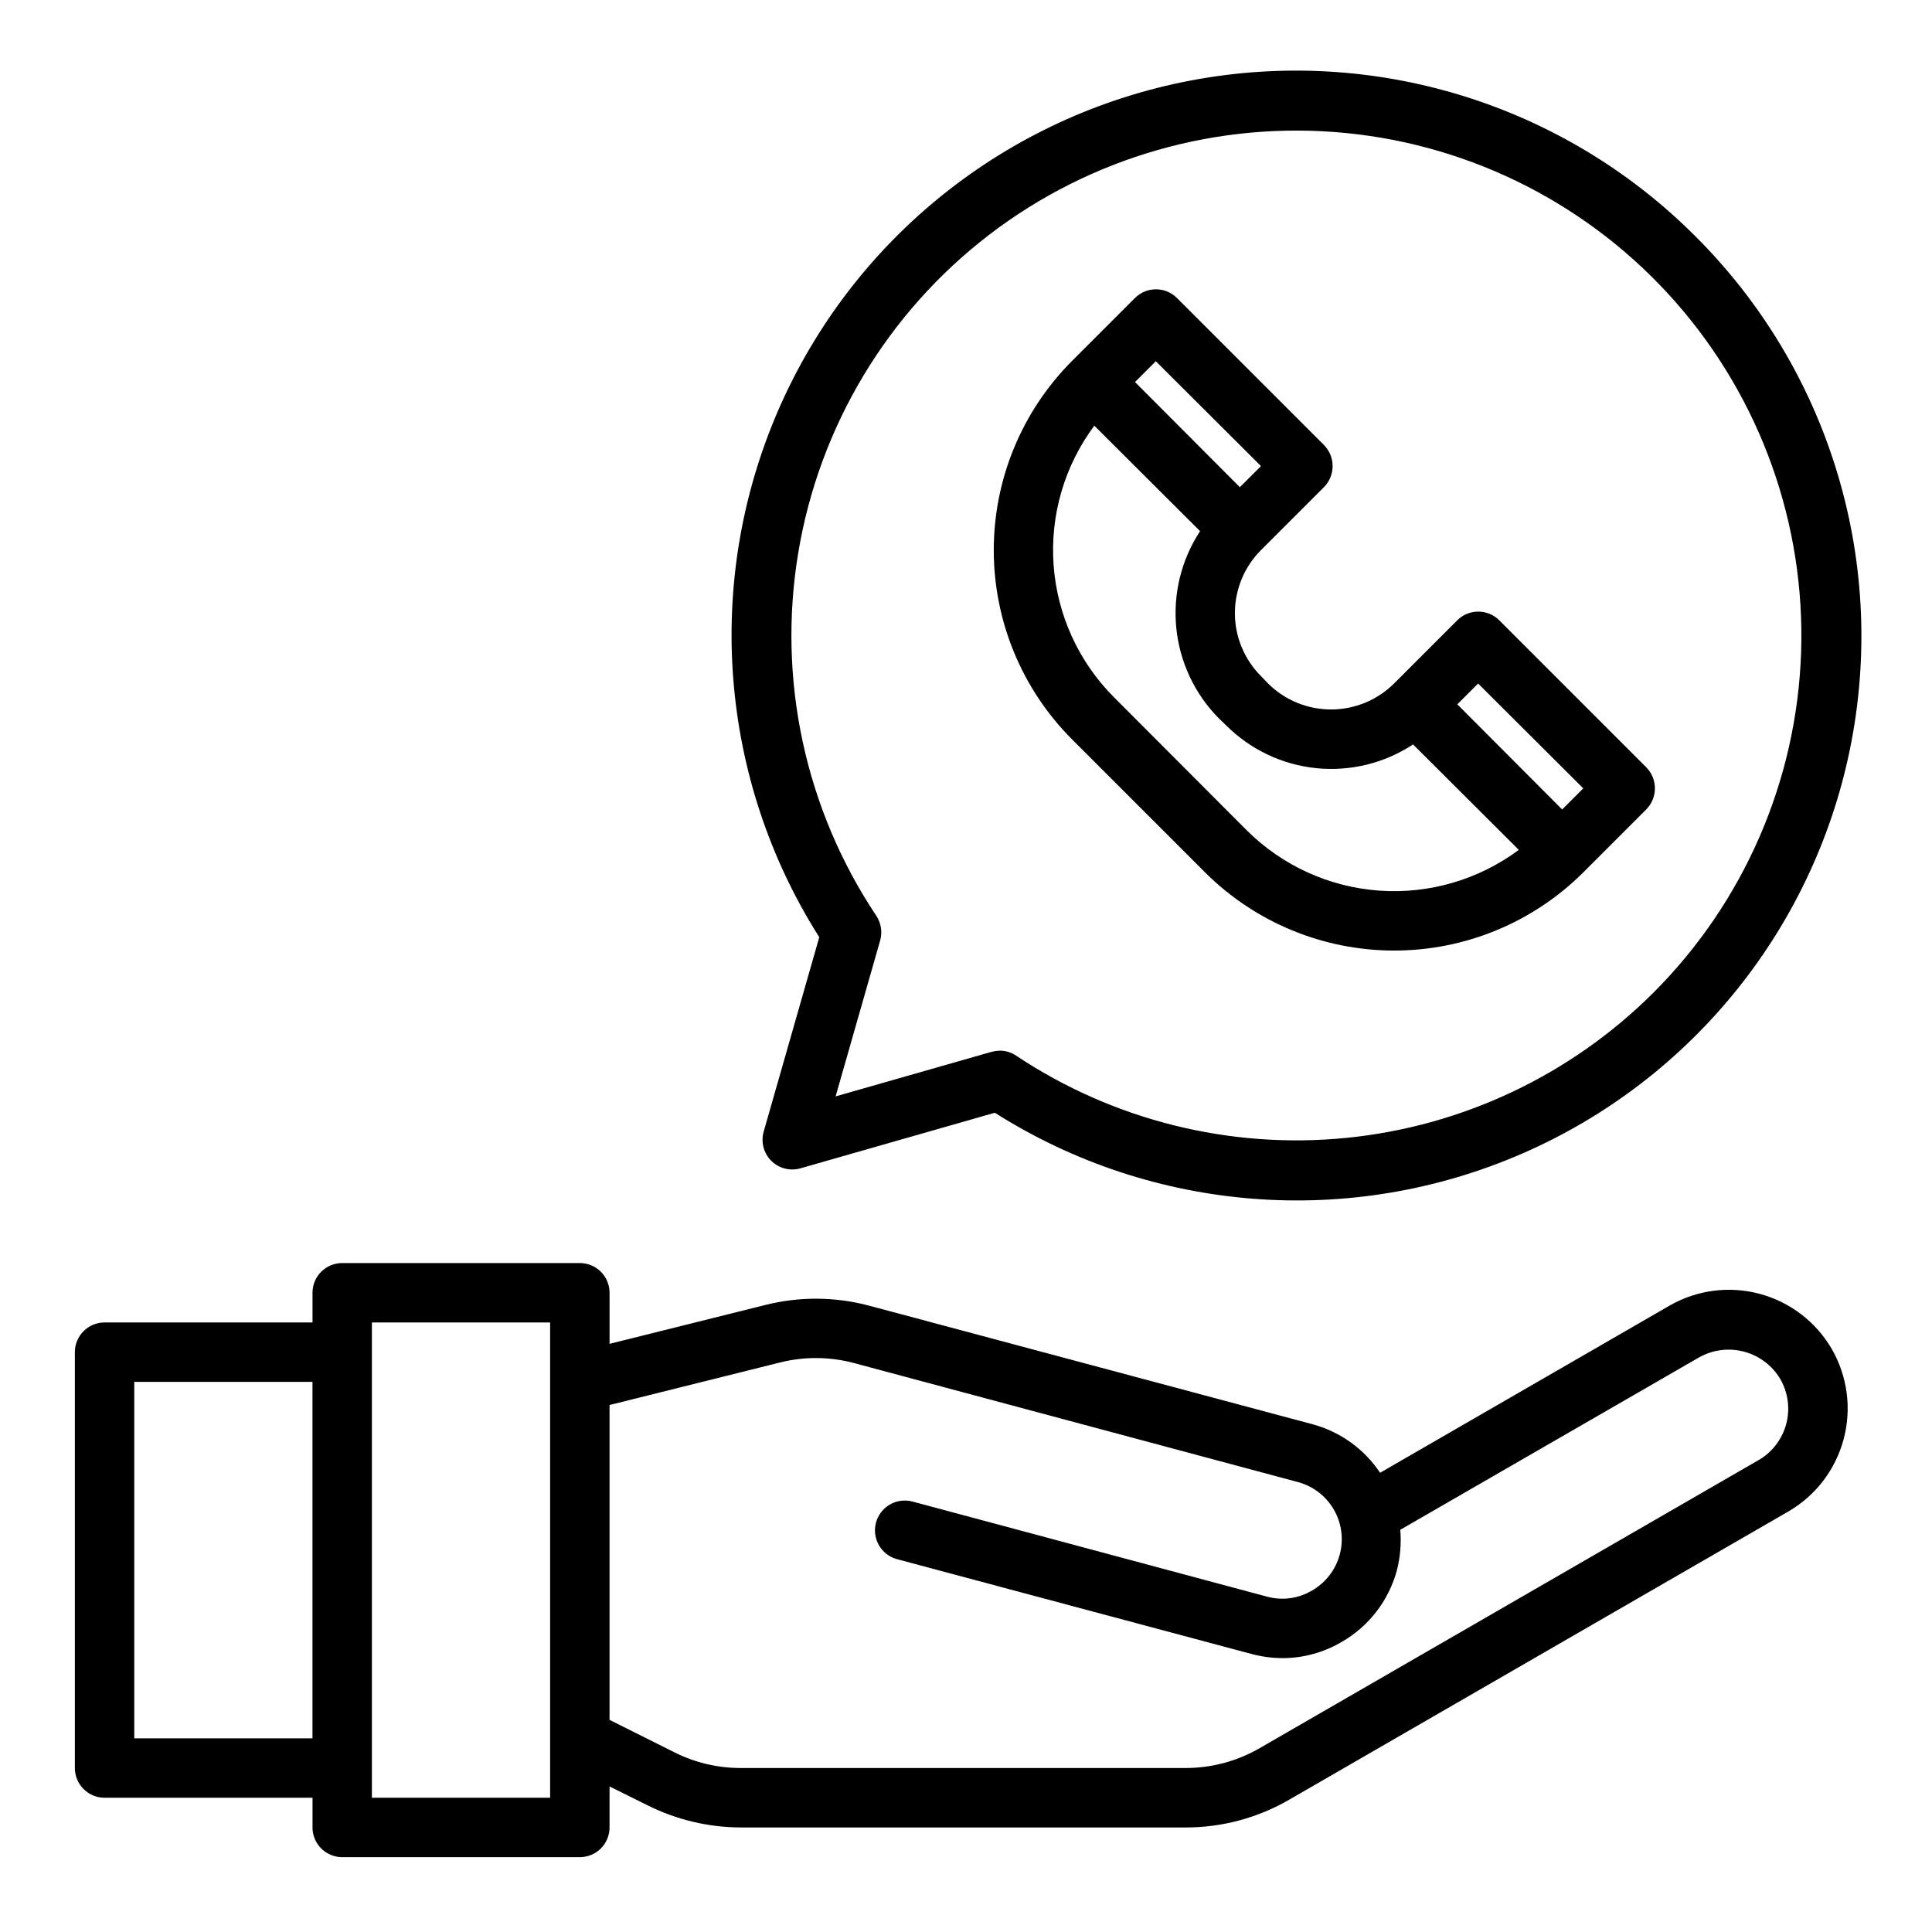 <?xml version="1.0" encoding="UTF-8"?>
<!-- The Best Svg Icon site in the world: iconSvg.co, Visit us! https://iconsvg.co -->
<svg fill="#000000" width="800px" height="800px" version="1.1" viewBox="144 144 512 512" xmlns="http://www.w3.org/2000/svg">
 <g>
  <path d="m629.47 501.55c-4.18-7.219-11.047-12.492-19.102-14.66-8.055-2.168-16.641-1.059-23.879 3.09l-76.754 44.32c-4.191-6.281-10.508-10.84-17.789-12.832l-117.45-31.41c-9.039-2.438-18.551-2.519-27.629-0.238l-41.328 10.312v-13.539c0-2.086-0.832-4.09-2.305-5.566-1.477-1.477-3.481-2.305-5.566-2.305h-62.977c-4.348 0-7.875 3.523-7.875 7.871v7.871h-55.102c-4.348 0-7.875 3.527-7.875 7.875v110.21c0 2.09 0.832 4.09 2.309 5.566 1.477 1.477 3.477 2.305 5.566 2.305h55.105v7.871l-0.004 0.004c0 2.086 0.832 4.09 2.309 5.566 1.477 1.473 3.477 2.305 5.566 2.305h62.977c2.086 0 4.09-0.832 5.566-2.305 1.473-1.477 2.305-3.481 2.305-5.566v-10.867l10.156 5.039h-0.004c7.656 3.812 16.09 5.805 24.641 5.828h117.84c9.68 0.02 19.188-2.535 27.555-7.402l132.25-76.359c7.203-4.191 12.453-11.066 14.605-19.121 2.156-8.051 1.035-16.629-3.113-23.859zm-402.66 103.12h-47.23v-94.465h47.23zm62.977 15.742h-47.23v-125.95h47.23zm320.31-89.504-132.25 76.359c-5.981 3.461-12.77 5.281-19.68 5.273h-117.84c-6.125 0.012-12.164-1.418-17.633-4.172l-17.16-8.582v-83.441l45.105-11.258c6.492-1.641 13.297-1.586 19.758 0.156l117.45 31.488h0.004c4.051 1.055 7.516 3.684 9.617 7.305 2.102 3.621 2.664 7.934 1.57 11.973-1.098 4.039-3.766 7.473-7.41 9.535-3.586 2.113-7.875 2.684-11.887 1.574l-93.914-25.191c-4.215-1.129-8.551 1.375-9.684 5.59-1.129 4.219 1.375 8.555 5.59 9.684l93.914 25.113c2.672 0.719 5.422 1.086 8.188 1.102 5.508 0.008 10.918-1.461 15.664-4.254 7.269-4.148 12.57-11.039 14.723-19.129 0.871-3.469 1.164-7.059 0.863-10.625l79.27-45.738h0.004c3.617-2.008 7.871-2.531 11.867-1.457 3.996 1.07 7.418 3.656 9.543 7.203 2.09 3.606 2.668 7.891 1.605 11.918-1.062 4.027-3.676 7.473-7.273 9.574z"/>
  <path d="m593.34 206.66c-34.992-35.082-85.09-50.559-133.77-41.324-48.684 9.234-89.633 41.98-109.35 87.441-19.715 45.461-15.633 97.734 10.895 139.59l-14.719 51.484v-0.004c-0.805 2.762-0.043 5.738 1.988 7.773 2.035 2.031 5.012 2.793 7.773 1.988l51.484-14.719h-0.004c41.852 26.531 94.125 30.609 139.59 10.895s78.207-60.664 87.441-109.35-6.242-98.781-41.324-133.77zm-11.18 200.42c-21.895 21.844-50.672 35.438-81.449 38.48-30.777 3.039-61.656-4.656-87.406-21.789-1.277-0.867-2.785-1.332-4.328-1.34-0.742 0.027-1.484 0.133-2.203 0.316l-41.328 11.809 11.809-41.328c0.625-2.227 0.25-4.609-1.023-6.535-18.855-28.262-26.254-62.637-20.695-96.152 5.555-33.516 23.652-63.664 50.617-84.332 26.965-20.664 60.781-30.301 94.59-26.953 33.809 3.348 65.078 19.426 87.465 44.98 22.391 25.551 34.223 58.66 33.102 92.617-1.125 33.953-15.117 66.211-39.148 90.227z"/>
  <path d="m580.27 347.34-38.969-38.969c-3.07-3.051-8.027-3.051-11.098 0l-16.77 16.77c-4.438 4.402-10.434 6.875-16.688 6.875s-12.25-2.473-16.688-6.875l-1.891-1.969c-4.422-4.43-6.906-10.43-6.906-16.688 0-6.262 2.484-12.262 6.906-16.691l16.688-16.688c3.07-3.094 3.07-8.086 0-11.18l-38.965-38.965c-3.07-3.051-8.031-3.051-11.102 0l-16.766 16.766c-13.234 13.305-20.664 31.305-20.664 50.066 0 18.766 7.43 36.766 20.664 50.066l35.344 35.344v0.004c13.305 13.258 31.324 20.703 50.105 20.703 18.785 0 36.801-7.445 50.105-20.703l16.691-16.691c3.066-3.094 3.066-8.082 0-11.176zm-129.97-107.61 27.867 27.789-5.59 5.59-27.789-27.867zm24.168 124.38-35.266-35.344c-9.359-9.375-15.031-21.801-15.988-35.008-0.953-13.211 2.879-26.324 10.789-36.945l28.023 27.945 0.004 0.004c-4.977 7.582-7.203 16.645-6.301 25.672 0.906 9.027 4.879 17.473 11.258 23.922l1.969 1.891v-0.004c6.414 6.41 14.84 10.41 23.863 11.328 9.02 0.918 18.078-1.305 25.652-6.289l28.023 27.945c-10.633 7.906-23.746 11.738-36.961 10.801-13.219-0.938-25.66-6.586-35.066-15.918zm83.523-5.59-27.789-27.867 5.512-5.512 27.867 27.789z"/>
 </g>
</svg>